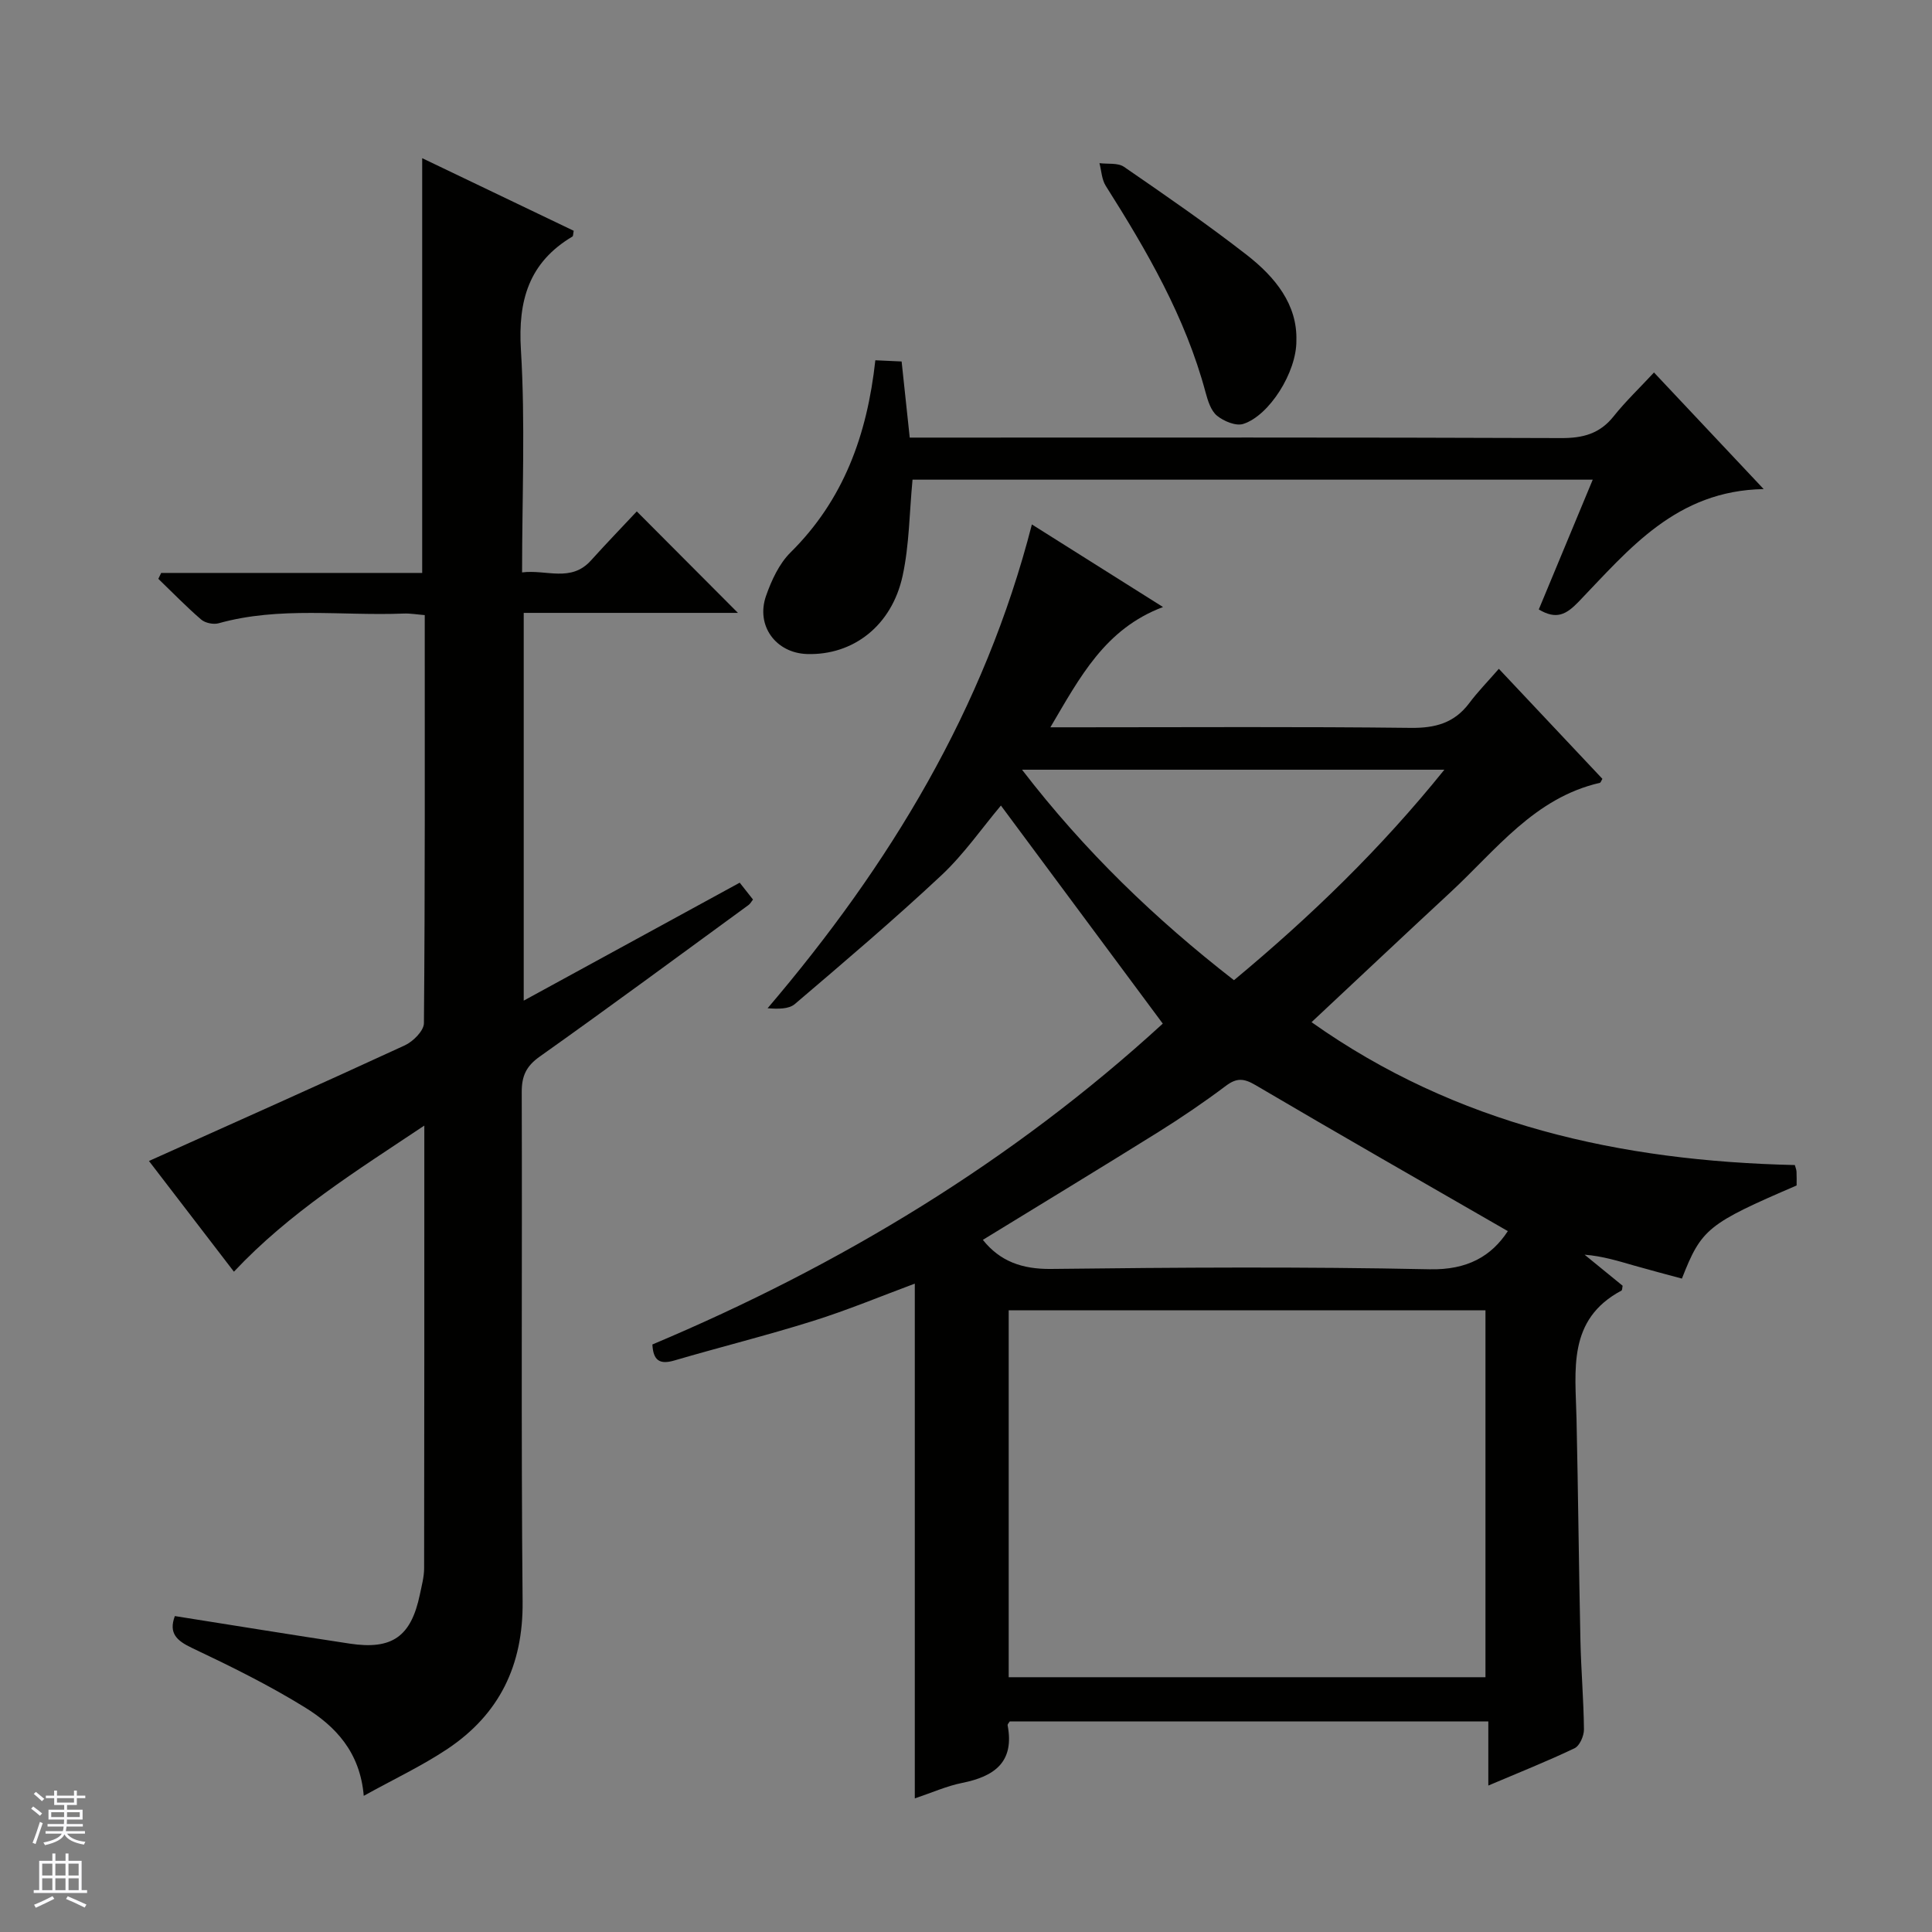 <svg enable-background="new 0 0 400 400" viewBox="0 0 400 400" xmlns="http://www.w3.org/2000/svg"><rect x="0" y="0" width="400" height="400" fill="#808080" stroke="none"/><g fill="#010100"><path d="m310.32 138.47c7.59 8.06 14.52 15.42 21.44 22.78-.23.37-.34.79-.54.83-13.55 3.12-21.49 13.92-30.92 22.66-9.51 8.81-18.94 17.7-28.76 26.89 30.01 21.26 63.98 28.76 100.06 29.58.13.48.33.93.35 1.38.05.98.02 1.97.02 2.85-18.42 7.93-19.7 8.95-23.75 19.28-3.23-.88-6.54-1.74-9.83-2.68-3.31-.95-6.6-1.98-10.32-2.27 2.64 2.16 5.28 4.31 7.88 6.43-.1.43-.07.9-.24 1-11.25 5.99-9.53 16.47-9.31 26.51.34 15.31.48 30.62.81 45.92.13 6.15.67 12.29.73 18.43.01 1.33-.88 3.39-1.95 3.9-5.66 2.7-11.5 5.02-17.85 7.72 0-4.71 0-8.79 0-13.27-33.29 0-66.18 0-99.09 0-.13.24-.48.56-.43.8 1.45 7.62-2.74 10.58-9.4 11.92-3.21.64-6.27 2.02-9.82 3.21 0-35.74 0-71.07 0-106.58-6.89 2.56-13.89 5.48-21.1 7.74-9.49 2.98-19.16 5.38-28.71 8.18-3.05.89-4.35-.04-4.52-3.32 38.92-16.38 74.57-37.93 105.67-66.43-11.33-15.26-22.41-30.18-33.51-45.15-3.93 4.67-7.66 10.08-12.34 14.46-9.82 9.19-20.09 17.91-30.33 26.64-1.25 1.06-3.43 1.03-5.64.87 25.24-29.61 44.9-61.91 54.72-100.17 8.83 5.56 17.5 11.02 27.15 17.1-12.01 4.52-17.17 14.47-23.32 24.9h6.11c22.83 0 45.66-.15 68.48.12 5.09.06 9.03-1 12.12-5.11 1.77-2.37 3.87-4.51 6.14-7.12zm-2.77 208.78c0-25.56 0-50.78 0-75.96-33.14 0-65.89 0-98.71 0v75.96zm4.63-92.36c-17.56-10.12-34.97-20.06-52.24-30.23-2.4-1.41-3.88-1.54-6.12.14-4.51 3.39-9.19 6.57-13.97 9.56-12.07 7.53-24.25 14.91-36.36 22.34 3.54 4.44 8.11 6.09 14.14 6.02 26.12-.31 52.25-.48 78.36.07 7.84.17 12.81-2.73 16.19-7.9zm-13.14-95.53c-29.39 0-58 0-87.44 0 12.99 16.89 27.61 30.94 43.88 43.58 15.93-13.24 30.42-27.26 43.56-43.58z"/><path d="m75.31 371.81c-.76-9.08-5.88-14.42-12.19-18.32-7.46-4.61-15.39-8.52-23.33-12.28-3.26-1.54-4.9-3.09-3.59-6.62 12.07 1.91 24.11 3.87 36.18 5.7 8.82 1.34 12.73-1.45 14.55-10.17.37-1.79.87-3.6.88-5.4.05-30.16.04-60.31.04-91.68-14.12 9.42-27.87 17.96-39.42 30.25-6.06-7.9-11.99-15.62-17.59-22.92 17.77-7.99 35.42-15.84 52.97-23.94 1.72-.79 3.95-3.02 3.96-4.6.24-27.99.17-55.98.17-84.48-1.57-.12-2.99-.38-4.4-.32-12.76.51-25.65-1.52-38.27 2.01-1.08.3-2.79-.05-3.62-.77-3.09-2.66-5.93-5.6-8.87-8.43.2-.41.39-.81.59-1.22h54.04c0-28.86 0-57.06 0-85.87 10.6 5.08 21.01 10.07 31.37 15.03-.13.63-.09 1.08-.26 1.19-9 5.36-11.3 13.2-10.67 23.46.92 15.09.24 30.28.24 46.08 5.06-.64 10.11 2.13 14.26-2.47 3.23-3.58 6.58-7.05 9.49-10.16 7.36 7.38 14.2 14.24 20.94 21.01-14.23 0-29.12 0-44.35 0v80.28c15.07-8.23 29.75-16.24 44.72-24.42.92 1.17 1.8 2.29 2.75 3.49-.35.44-.57.88-.92 1.13-14.38 10.5-28.71 21.08-43.23 31.38-2.81 1.99-3.74 4.02-3.73 7.35.11 35.17-.15 70.34.18 105.5.13 13.18-4.8 23.29-15.53 30.48-5.34 3.56-11.22 6.32-17.36 9.73z"/><path d="m181.23 74.59c2.11.1 3.72.17 5.44.25.56 5.22 1.08 10.14 1.68 15.76h6.42c42.82 0 85.63-.07 128.45.1 4.52.02 8-.9 10.87-4.51 2.46-3.09 5.35-5.84 8.35-9.07 7.73 8.21 14.85 15.78 22.71 24.14-18.1.31-27.86 12.45-38.29 23.3-2.59 2.69-4.62 3.8-8.27 1.62 3.64-8.77 7.32-17.6 11.17-26.87-47.33 0-94.17 0-140.83 0-.65 6.76-.66 13.45-2.04 19.85-2.24 10.4-10.27 16.54-19.79 16.25-6.45-.2-10.66-5.85-8.5-12.04 1.13-3.22 2.71-6.66 5.08-9 10.96-10.85 15.85-24.27 17.55-39.78z"/><path d="m268.4 70.55c.06 6.49-5.6 15.5-11 17.22-1.52.49-4.03-.56-5.43-1.7-1.27-1.04-1.9-3.1-2.37-4.83-4.17-15.58-12.14-29.29-20.67-42.77-.83-1.31-.89-3.11-1.3-4.69 1.71.22 3.81-.11 5.08.76 8.6 5.92 17.21 11.85 25.44 18.26 5.87 4.57 10.49 10.26 10.25 17.75z"/></g><path d="m6.45 374.46.42-.45c.65.47 1.27.95 1.85 1.44l-.45.49c-.66-.56-1.26-1.06-1.83-1.48m.93 7.33-.63-.26c.55-1.36 1.05-2.8 1.52-4.33.19.1.38.19.59.27-.46 1.29-.95 2.73-1.48 4.32m-.38-10.38.44-.42c.43.34 1.01.82 1.74 1.44l-.49.49c-.53-.51-1.09-1.01-1.69-1.51m2.5.35h1.72v-1.04h.59v1.04h3.52v-1.04h.59v1.04h1.75v.53h-1.75v1.42h-2.03v.97h3.22v2.03h-3.24c0 .35-.01.66-.03.93h3.32v.53h-3.37c-.03.27-.08.58-.15.94h3.96v.53h-3.71c.67.92 1.93 1.48 3.79 1.68-.13.24-.23.44-.29.59-2.13-.38-3.48-1.08-4.04-2.12-.43.97-1.77 1.72-4.03 2.23-.09-.19-.2-.37-.33-.55 2.1-.42 3.37-1.03 3.81-1.83h-3.36v-.53h3.58c.08-.29.13-.61.16-.94h-3.33v-.53h3.39c.02-.27.04-.58.04-.93h-3.23v-2.03h3.25v-.97h-2.07v-1.42h-1.73zm1.12 3.44v1h2.65c.01-.3.02-.44.01-.4v-.25-.35zm1.19-2h3.52v-.91h-3.52zm4.71 2h-2.63v.59c0 .15-.01.28-.01.4h2.64z" fill="#fafafc"/><path d="m13.55 383.74h.63v1.52h2.72v6.07h1.13v.6h-11.05v-.6h1.13v-6.07h2.73v-1.52h.63v1.52h2.1v-1.52zm-2.68 8.83.38.56c-1.24.63-2.53 1.25-3.85 1.85-.1-.21-.21-.42-.34-.63 1.36-.55 2.63-1.15 3.81-1.78m-2.13-4.27h2.1v-2.45h-2.1zm0 3.04h2.1v-2.46h-2.1zm2.72-3.04h2.1v-2.45h-2.1zm0 3.04h2.1v-2.46h-2.1zm6.07 3.6c-1.41-.71-2.7-1.3-3.86-1.78l.35-.56c1.45.62 2.75 1.19 3.88 1.72zm-1.25-9.09h-2.1v2.45h2.1zm-2.09 5.49h2.1v-2.46h-2.1z" fill="#fafafc"/></svg>